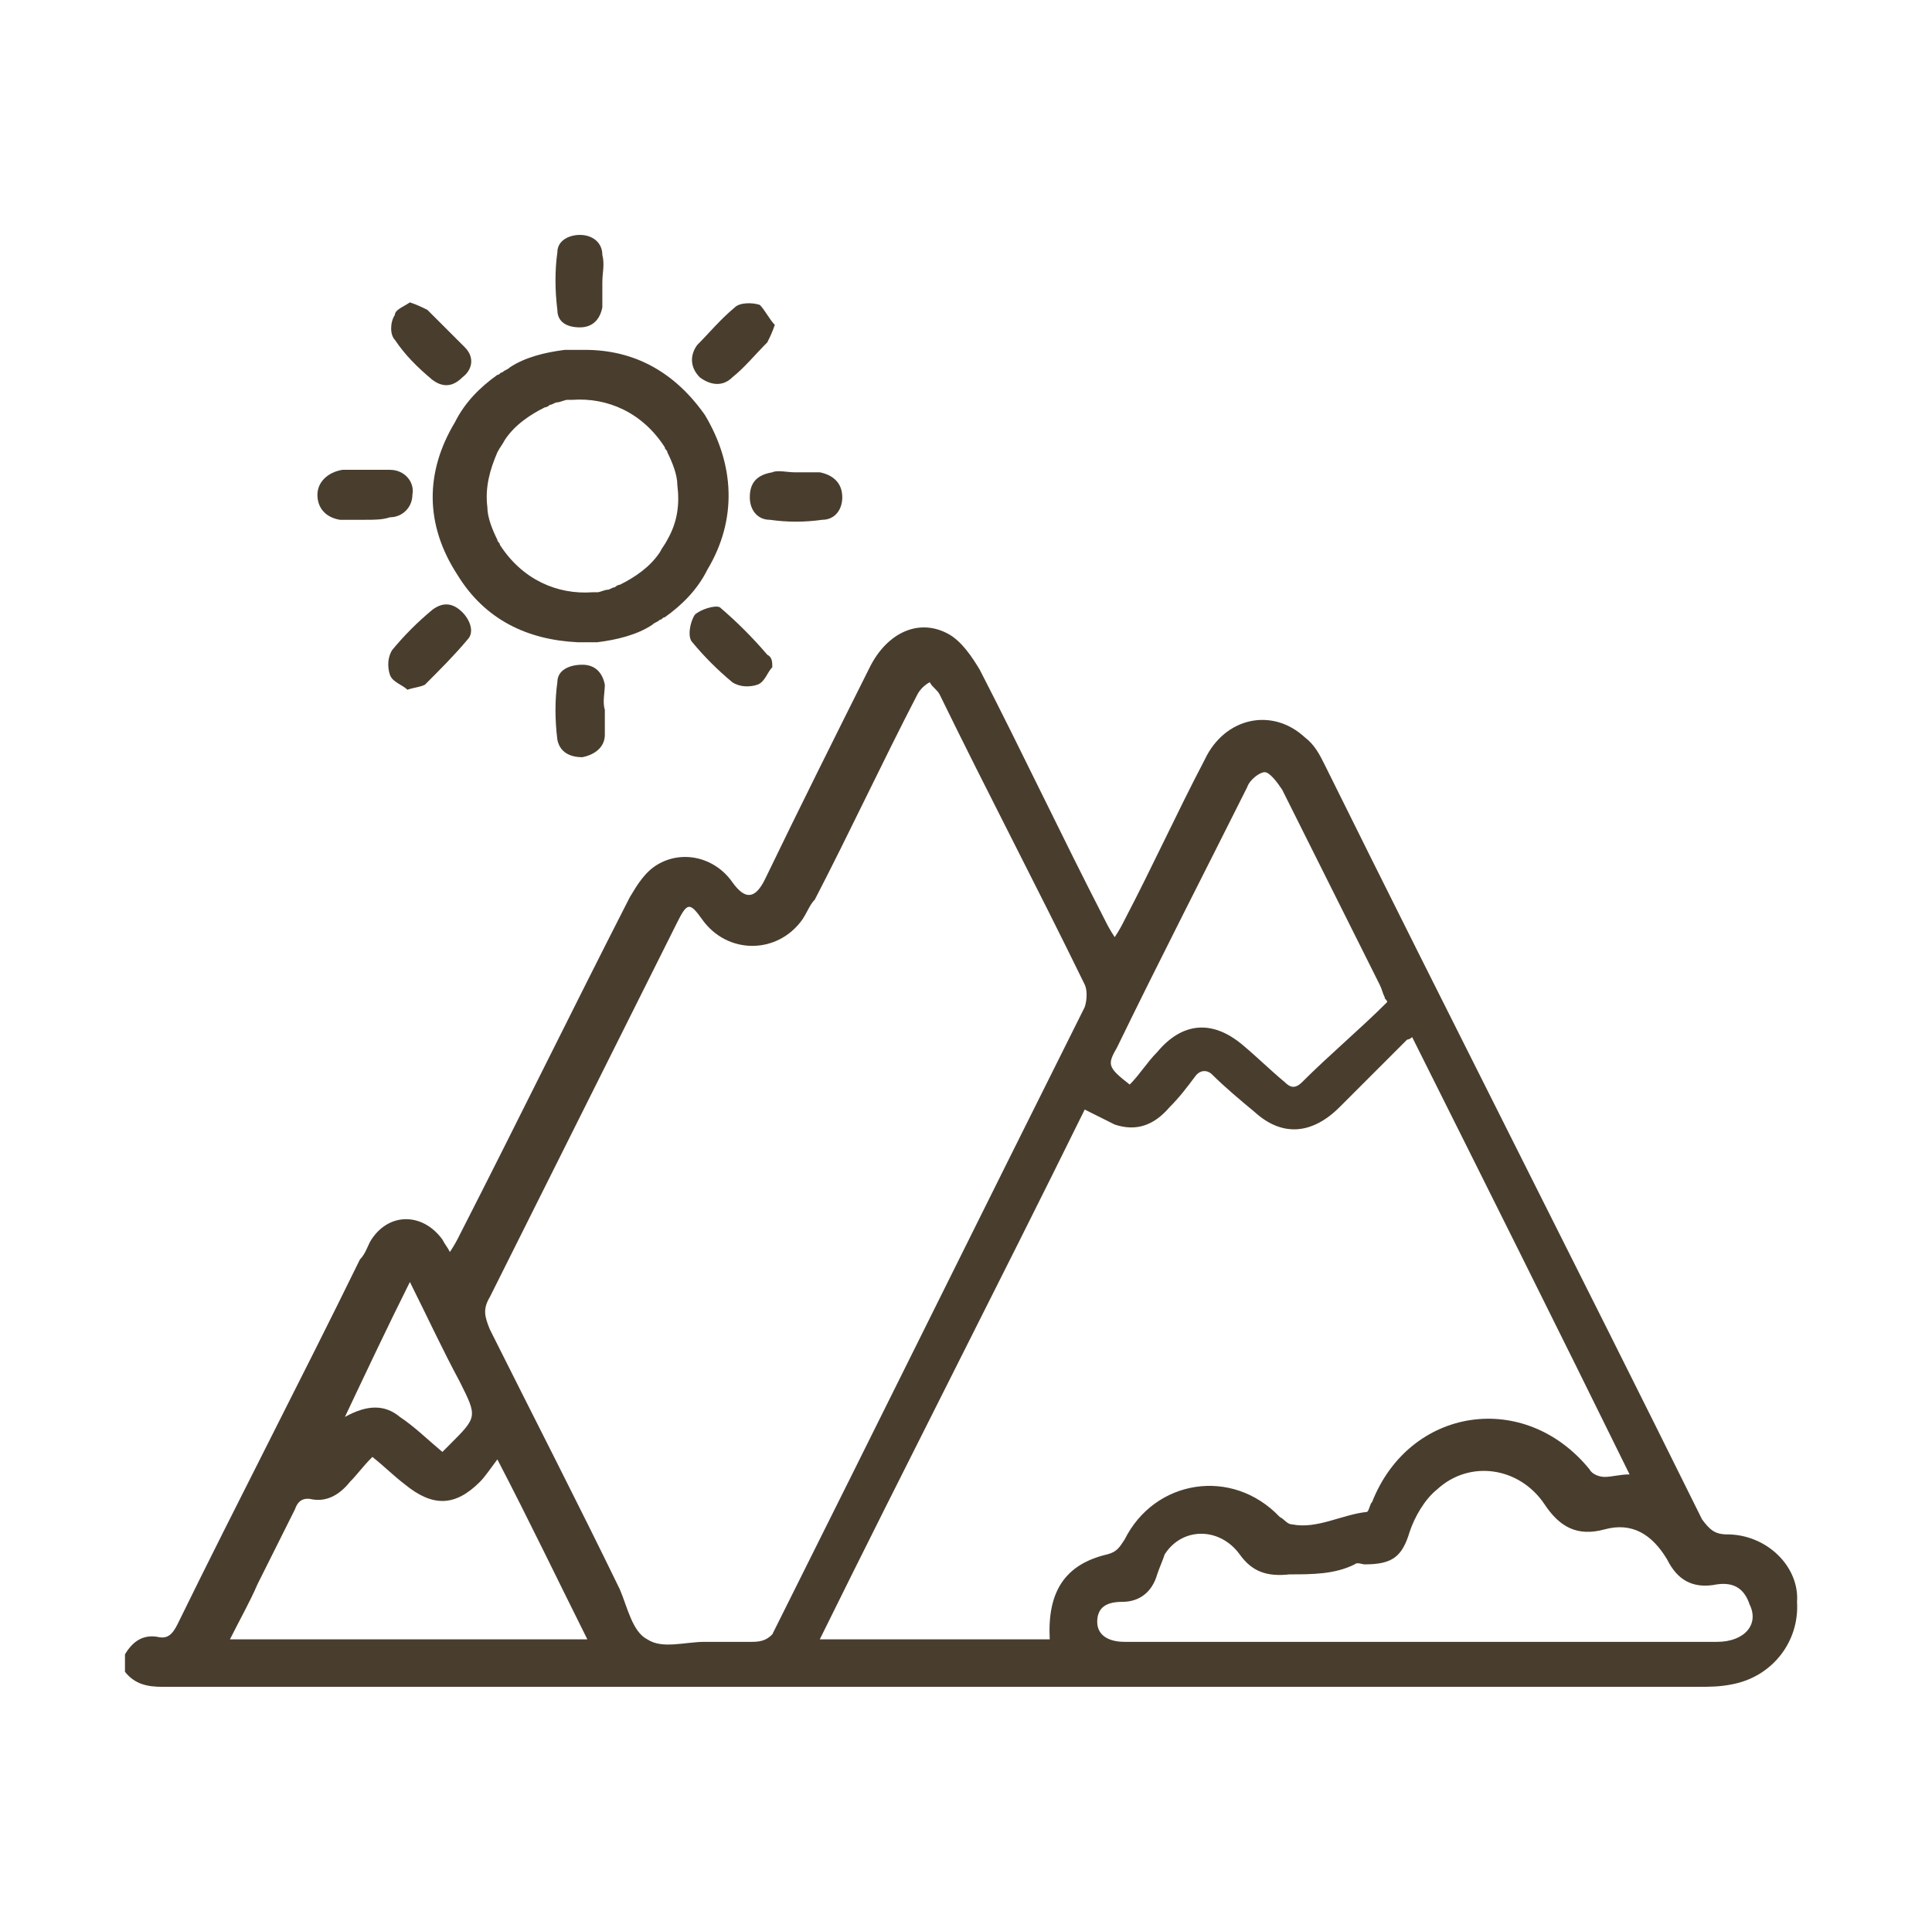 <?xml version="1.0" encoding="utf-8"?>
<!-- Generator: Adobe Illustrator 25.4.1, SVG Export Plug-In . SVG Version: 6.00 Build 0)  -->
<svg version="1.1" id="Capa_1" xmlns="http://www.w3.org/2000/svg" xmlns:xlink="http://www.w3.org/1999/xlink" x="0px" y="0px"
	 width="77.3px" height="77px" viewBox="0 0 77.3 77" style="enable-background:new 0 0 77.3 77;" xml:space="preserve">
<style type="text/css">
	.st0{fill:#493E2E;}
</style>
<g>
	<path class="st0" d="M69.1,61.4c-0.5,0-0.7-0.2-1-0.6c-5-10.1-10.1-20.1-15.1-30.2c-0.2-0.4-0.4-0.8-0.8-1.1
		c-1.3-1.2-3.2-0.8-4,0.9c-1.1,2.1-2.1,4.3-3.2,6.4c-0.1,0.2-0.2,0.4-0.4,0.7c-0.2-0.3-0.3-0.5-0.4-0.7c-1.7-3.3-3.3-6.7-5-10
		c-0.3-0.5-0.7-1.1-1.2-1.4c-1.2-0.7-2.5-0.1-3.2,1.3c-1.4,2.8-2.8,5.6-4.2,8.5c-0.4,0.8-0.8,0.8-1.3,0.1c-0.7-1-2-1.3-3-0.7
		c-0.5,0.3-0.8,0.8-1.1,1.3c-2.3,4.5-4.5,9-6.8,13.5c-0.1,0.2-0.2,0.4-0.4,0.7c-0.1-0.2-0.2-0.3-0.3-0.5c-0.8-1.1-2.2-1.1-2.9,0.1
		c-0.1,0.2-0.2,0.5-0.4,0.7c-2.4,4.9-4.9,9.7-7.3,14.6c-0.2,0.4-0.4,0.6-0.8,0.5c-0.6-0.1-1,0.2-1.3,0.7c0,0.2,0,0.4,0,0.7
		c0.4,0.5,0.9,0.6,1.5,0.6c16.1,0,38.4,0,54.5,0c0.1,0,0.3,0,0.4,0c0,0,0,0,0,0c2.2,0,4.3,0,6.5,0c0.5,0,0.9,0,1.4-0.1
		c1.6-0.3,2.7-1.7,2.6-3.3C72,62.7,70.7,61.4,69.1,61.4z M44.7,41.9c1.7-3.5,3.5-7,5.2-10.4c0.1-0.3,0.5-0.6,0.7-0.6
		c0.2,0,0.5,0.4,0.7,0.7c1.3,2.6,2.6,5.2,3.9,7.8c0.1,0.2,0.1,0.3,0.2,0.5c0,0.1,0.1,0.1,0.1,0.2c-1.1,1.1-2.3,2.1-3.4,3.2
		c-0.3,0.3-0.5,0.2-0.7,0c-0.6-0.5-1.1-1-1.7-1.5c-1.2-1-2.4-0.9-3.4,0.3c-0.4,0.4-0.7,0.9-1.1,1.3C44.3,42.7,44.3,42.6,44.7,41.9z
		 M16.4,51.3c0.7,1.4,1.3,2.7,2,4c0.7,1.4,0.7,1.4-0.4,2.5c-0.1,0.1-0.2,0.2-0.3,0.3c-0.6-0.5-1.1-1-1.7-1.4c-0.6-0.5-1.3-0.5-2.2,0
		C14.7,54.8,15.5,53.1,16.4,51.3z M9.2,65.6c0.4-0.8,0.8-1.5,1.1-2.2c0.5-1,1-2,1.5-3c0.1-0.3,0.3-0.5,0.7-0.4
		c0.6,0.1,1.1-0.2,1.5-0.7c0.3-0.3,0.5-0.6,0.9-1c0.5,0.4,0.9,0.8,1.3,1.1c1.1,0.9,2,0.9,3-0.1c0.2-0.2,0.4-0.5,0.7-0.9
		c1.3,2.5,2.4,4.8,3.6,7.2C18.8,65.6,14,65.6,9.2,65.6z M30.1,65.7c-0.6,0-1.3,0-1.9,0c0,0,0,0,0,0c-0.8,0-1.7,0.3-2.3-0.1
		c-0.6-0.3-0.8-1.3-1.1-2c-1.7-3.5-3.5-7-5.2-10.4c-0.2-0.5-0.3-0.8,0-1.3c2.5-5,5-10,7.5-15c0.4-0.8,0.5-0.8,1-0.1c1,1.4,3,1.4,4,0
		c0.2-0.3,0.3-0.6,0.5-0.8c1.4-2.7,2.7-5.5,4.1-8.2c0.1-0.2,0.3-0.4,0.5-0.5c0.1,0.2,0.3,0.3,0.4,0.5c1.9,3.9,3.9,7.7,5.8,11.6
		c0.1,0.2,0.1,0.6,0,0.9c-4.2,8.4-8.3,16.7-12.5,25.1C30.7,65.6,30.5,65.7,30.1,65.7z M42,65.6c-3,0-6,0-9.2,0
		c3.5-7.1,7.1-14.1,10.6-21.2c0.4,0.2,0.8,0.4,1.2,0.6c0.9,0.3,1.6,0,2.2-0.7c0.4-0.4,0.7-0.8,1-1.2c0.2-0.3,0.5-0.3,0.7-0.1
		c0.5,0.5,1.1,1,1.7,1.5c1.1,1,2.3,0.9,3.4-0.2c0.9-0.9,1.8-1.8,2.7-2.7c0,0,0.1,0,0.2-0.1c2.9,5.8,5.8,11.6,8.7,17.5
		c-0.4,0-0.7,0.1-1,0.1c-0.2,0-0.5-0.1-0.6-0.3c-2.6-3.2-7.2-2.5-8.7,1.3c-0.1,0.1-0.1,0.3-0.2,0.4c-1,0.1-2,0.7-3,0.5
		c-0.2,0-0.3-0.2-0.5-0.3c-1.9-2-5-1.5-6.2,0.9c-0.2,0.3-0.3,0.5-0.7,0.6C42.6,62.6,41.9,63.7,42,65.6z M68.7,65.7c-2.5,0-5,0-7.5,0
		c-0.1,0-0.1,0-0.2,0s-0.2,0-0.2,0c-0.1,0-0.3,0-0.4,0c-3.7,0-12.3,0-15.4,0c-0.7,0-1.1-0.3-1.1-0.8c0-0.6,0.4-0.8,1-0.8
		c0.7,0,1.2-0.4,1.4-1.1c0.1-0.3,0.2-0.5,0.3-0.8c0.7-1.1,2.2-1.1,3,0c0.5,0.7,1.1,0.9,2,0.8c0.9,0,1.8,0,2.6-0.4
		c0.1-0.1,0.3,0,0.4,0c1.1,0,1.5-0.3,1.8-1.3c0.2-0.6,0.6-1.3,1.1-1.7c1.3-1.2,3.3-0.9,4.3,0.6c0.6,0.9,1.3,1.3,2.4,1
		c1.1-0.3,1.9,0.2,2.5,1.2c0.4,0.8,1,1.2,2,1c0.7-0.1,1.1,0.2,1.3,0.8C70.4,65,69.8,65.7,68.7,65.7z"/>
	<path class="st0" d="M30.9,26.7c-0.2,0.2-0.3,0.6-0.6,0.7c-0.3,0.1-0.7,0.1-1-0.1c-0.6-0.5-1.1-1-1.6-1.6c-0.2-0.2-0.1-0.8,0.1-1.1
		c0.2-0.2,0.8-0.4,1-0.3c0.7,0.6,1.3,1.2,1.9,1.9C30.9,26.3,30.9,26.5,30.9,26.7z"/>
	<path class="st0" d="M31.8,18.9c0.3,0,0.7,0,1,0c0.5,0.1,0.9,0.4,0.9,1c0,0.5-0.3,0.9-0.8,0.9c-0.7,0.1-1.4,0.1-2.1,0
		c-0.5,0-0.8-0.4-0.8-0.9c0-0.6,0.3-0.9,0.9-1C31.1,18.8,31.5,18.9,31.8,18.9z"/>
	<path class="st0" d="M14.6,20.8c-0.3,0-0.7,0-1,0c-0.6-0.1-0.9-0.5-0.9-1c0-0.5,0.4-0.9,1-1c0.6,0,1.3,0,1.9,0c0.6,0,1,0.5,0.9,1
		c0,0.5-0.4,0.9-0.9,0.9C15.3,20.8,15,20.8,14.6,20.8C14.6,20.8,14.6,20.8,14.6,20.8z"/>
	<path class="st0" d="M24.1,11.3c0,0.3,0,0.7,0,1c-0.1,0.5-0.4,0.8-0.9,0.8c-0.5,0-0.9-0.2-0.9-0.7c-0.1-0.8-0.1-1.6,0-2.3
		c0-0.5,0.5-0.7,0.9-0.7c0.5,0,0.9,0.3,0.9,0.8C24.2,10.6,24.1,10.9,24.1,11.3C24.1,11.3,24.1,11.3,24.1,11.3z"/>
	<path class="st0" d="M16.3,27.6c-0.2-0.2-0.6-0.3-0.7-0.6c-0.1-0.3-0.1-0.7,0.1-1c0.5-0.6,1-1.1,1.6-1.6c0.4-0.3,0.8-0.3,1.2,0.1
		c0.3,0.3,0.5,0.8,0.2,1.1c-0.5,0.6-1.1,1.2-1.7,1.8C16.8,27.5,16.6,27.5,16.3,27.6z"/>
	<path class="st0" d="M24.2,28.4c0,0.3,0,0.7,0,1c0,0.5-0.4,0.8-0.9,0.9c-0.5,0-0.9-0.2-1-0.7c-0.1-0.8-0.1-1.6,0-2.3
		c0-0.5,0.5-0.7,1-0.7c0.5,0,0.8,0.3,0.9,0.8C24.2,27.7,24.1,28.1,24.2,28.4C24.1,28.4,24.1,28.4,24.2,28.4z"/>
	<path class="st0" d="M16.4,12.1c0.3,0.1,0.5,0.2,0.7,0.3c0.5,0.5,1,1,1.5,1.5c0.4,0.4,0.3,0.9-0.1,1.2c-0.4,0.4-0.8,0.4-1.2,0.1
		c-0.6-0.5-1.1-1-1.5-1.6c-0.2-0.2-0.2-0.7,0-1C15.8,12.4,16.1,12.3,16.4,12.1z"/>
	<path class="st0" d="M31,13c-0.1,0.3-0.2,0.5-0.3,0.7c-0.5,0.5-0.9,1-1.4,1.4c-0.4,0.4-0.9,0.3-1.3,0c-0.4-0.4-0.4-0.9-0.1-1.3
		c0.5-0.5,0.9-1,1.5-1.5c0.2-0.2,0.7-0.2,1-0.1C30.6,12.4,30.8,12.8,31,13z"/>
	<path class="st0" d="M28.2,16.6C27,14.9,25.4,14,23.4,14c0,0,0,0-0.1,0c-0.1,0-0.1,0-0.2,0c-0.2,0-0.3,0-0.5,0
		c-0.8,0.1-1.6,0.3-2.2,0.7c-0.1,0.1-0.2,0.1-0.3,0.2c-0.1,0-0.1,0.1-0.2,0.1c-0.7,0.5-1.3,1.1-1.7,1.9C17,18.9,17,21,18.3,23
		c1.1,1.8,2.8,2.6,4.8,2.7c0,0,0,0,0.1,0c0.1,0,0.1,0,0.2,0c0.2,0,0.3,0,0.5,0c0.8-0.1,1.6-0.3,2.2-0.7c0.1-0.1,0.2-0.1,0.3-0.2
		c0.1,0,0.1-0.1,0.2-0.1c0.7-0.5,1.3-1.1,1.7-1.9C29.5,20.8,29.4,18.6,28.2,16.6z M26.7,21.6c-0.1,0.2-0.2,0.3-0.3,0.5
		c-0.4,0.6-1,1-1.6,1.3c-0.1,0-0.2,0.1-0.2,0.1c-0.1,0-0.2,0.1-0.3,0.1c-0.1,0-0.3,0.1-0.4,0.1c-0.1,0-0.1,0-0.2,0
		c-1.4,0.1-2.8-0.5-3.7-1.9c0-0.1-0.1-0.1-0.1-0.2c-0.2-0.4-0.4-0.9-0.4-1.3c-0.1-0.8,0.1-1.5,0.4-2.2c0,0,0,0,0,0
		c0.1-0.2,0.2-0.3,0.3-0.5c0.4-0.6,1-1,1.6-1.3c0.1,0,0.2-0.1,0.2-0.1c0.1,0,0.2-0.1,0.3-0.1c0.1,0,0.3-0.1,0.4-0.1
		c0.1,0,0.1,0,0.2,0c1.4-0.1,2.8,0.5,3.7,1.9c0,0.1,0.1,0.1,0.1,0.2c0.2,0.4,0.4,0.9,0.4,1.3C27.2,20.2,27.1,20.9,26.7,21.6
		C26.7,21.6,26.7,21.6,26.7,21.6z"/>
</g>
</svg>
